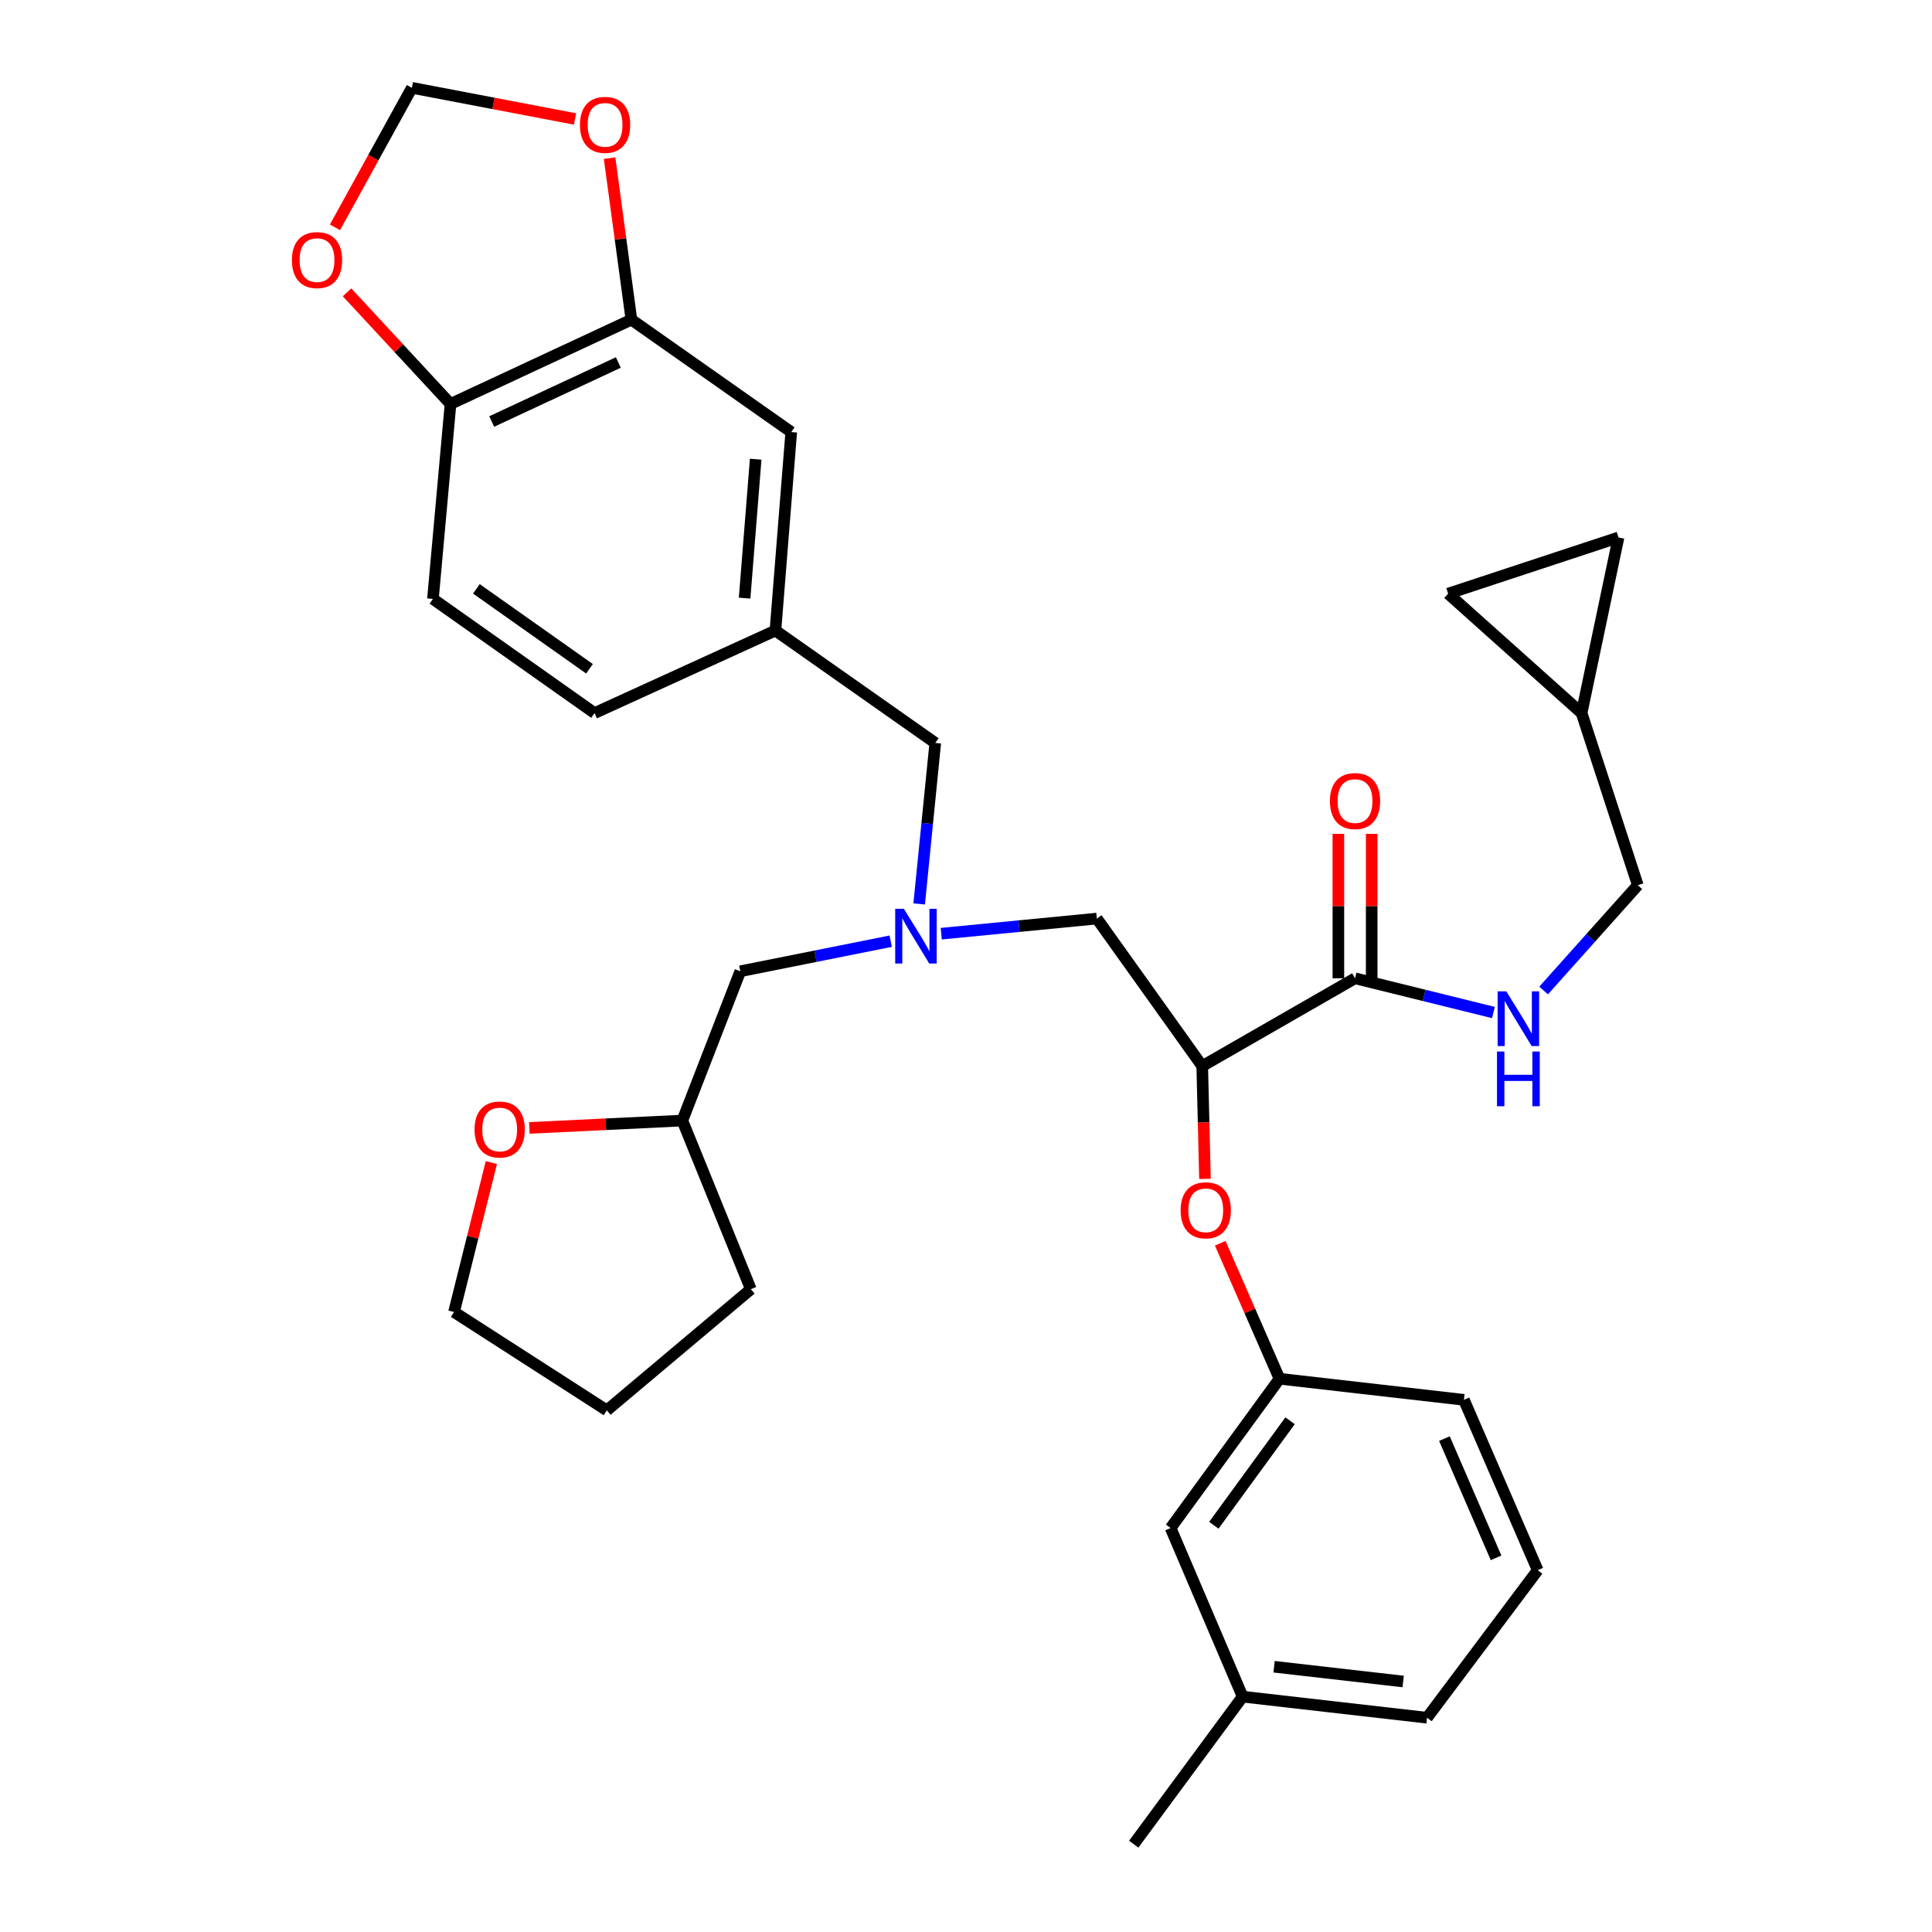 <?xml version='1.0' encoding='iso-8859-1'?>
<svg version='1.1' baseProfile='full'
              xmlns='http://www.w3.org/2000/svg'
                      xmlns:rdkit='http://www.rdkit.org/xml'
                      xmlns:xlink='http://www.w3.org/1999/xlink'
                  xml:space='preserve'
width='1000px' height='1000px' viewBox='0 0 1000 1000'>
<!-- END OF HEADER -->
<rect style='opacity:1.0;fill:#FFFFFF;stroke:none' width='1000' height='1000' x='0' y='0'> </rect>
<path class='bond-0' d='M 818.635,369.095 L 837.744,278.18' style='fill:none;fill-rule:evenodd;stroke:#000000;stroke-width:6px;stroke-linecap:butt;stroke-linejoin:miter;stroke-opacity:1' />
<path class='bond-1' d='M 818.635,369.095 L 749.549,307.275' style='fill:none;fill-rule:evenodd;stroke:#000000;stroke-width:6px;stroke-linecap:butt;stroke-linejoin:miter;stroke-opacity:1' />
<path class='bond-2' d='M 818.635,369.095 L 847.73,458.181' style='fill:none;fill-rule:evenodd;stroke:#000000;stroke-width:6px;stroke-linecap:butt;stroke-linejoin:miter;stroke-opacity:1' />
<path class='bond-3' d='M 701.363,506.367 L 737.178,515.224' style='fill:none;fill-rule:evenodd;stroke:#000000;stroke-width:6px;stroke-linecap:butt;stroke-linejoin:miter;stroke-opacity:1' />
<path class='bond-3' d='M 737.178,515.224 L 772.993,524.082' style='fill:none;fill-rule:evenodd;stroke:#0000FF;stroke-width:6px;stroke-linecap:butt;stroke-linejoin:miter;stroke-opacity:1' />
<path class='bond-4' d='M 709.979,506.367 L 709.979,468.982' style='fill:none;fill-rule:evenodd;stroke:#000000;stroke-width:6px;stroke-linecap:butt;stroke-linejoin:miter;stroke-opacity:1' />
<path class='bond-4' d='M 709.979,468.982 L 709.979,431.598' style='fill:none;fill-rule:evenodd;stroke:#FF0000;stroke-width:6px;stroke-linecap:butt;stroke-linejoin:miter;stroke-opacity:1' />
<path class='bond-4' d='M 692.746,506.367 L 692.746,468.982' style='fill:none;fill-rule:evenodd;stroke:#000000;stroke-width:6px;stroke-linecap:butt;stroke-linejoin:miter;stroke-opacity:1' />
<path class='bond-4' d='M 692.746,468.982 L 692.746,431.598' style='fill:none;fill-rule:evenodd;stroke:#FF0000;stroke-width:6px;stroke-linecap:butt;stroke-linejoin:miter;stroke-opacity:1' />
<path class='bond-5' d='M 701.363,506.367 L 622.272,551.815' style='fill:none;fill-rule:evenodd;stroke:#000000;stroke-width:6px;stroke-linecap:butt;stroke-linejoin:miter;stroke-opacity:1' />
<path class='bond-6' d='M 798.969,512.682 L 823.349,485.431' style='fill:none;fill-rule:evenodd;stroke:#0000FF;stroke-width:6px;stroke-linecap:butt;stroke-linejoin:miter;stroke-opacity:1' />
<path class='bond-6' d='M 823.349,485.431 L 847.73,458.181' style='fill:none;fill-rule:evenodd;stroke:#000000;stroke-width:6px;stroke-linecap:butt;stroke-linejoin:miter;stroke-opacity:1' />
<path class='bond-7' d='M 837.744,278.18 L 749.549,307.275' style='fill:none;fill-rule:evenodd;stroke:#000000;stroke-width:6px;stroke-linecap:butt;stroke-linejoin:miter;stroke-opacity:1' />
<path class='bond-8' d='M 461.037,487.159 L 422.108,494.944' style='fill:none;fill-rule:evenodd;stroke:#0000FF;stroke-width:6px;stroke-linecap:butt;stroke-linejoin:miter;stroke-opacity:1' />
<path class='bond-8' d='M 422.108,494.944 L 383.18,502.729' style='fill:none;fill-rule:evenodd;stroke:#000000;stroke-width:6px;stroke-linecap:butt;stroke-linejoin:miter;stroke-opacity:1' />
<path class='bond-9' d='M 487.187,483.276 L 527.458,479.364' style='fill:none;fill-rule:evenodd;stroke:#0000FF;stroke-width:6px;stroke-linecap:butt;stroke-linejoin:miter;stroke-opacity:1' />
<path class='bond-9' d='M 527.458,479.364 L 567.728,475.452' style='fill:none;fill-rule:evenodd;stroke:#000000;stroke-width:6px;stroke-linecap:butt;stroke-linejoin:miter;stroke-opacity:1' />
<path class='bond-10' d='M 475.761,467.875 L 479.926,426.211' style='fill:none;fill-rule:evenodd;stroke:#0000FF;stroke-width:6px;stroke-linecap:butt;stroke-linejoin:miter;stroke-opacity:1' />
<path class='bond-10' d='M 479.926,426.211 L 484.09,384.547' style='fill:none;fill-rule:evenodd;stroke:#000000;stroke-width:6px;stroke-linecap:butt;stroke-linejoin:miter;stroke-opacity:1' />
<path class='bond-11' d='M 567.728,475.452 L 622.272,551.815' style='fill:none;fill-rule:evenodd;stroke:#000000;stroke-width:6px;stroke-linecap:butt;stroke-linejoin:miter;stroke-opacity:1' />
<path class='bond-12' d='M 622.272,551.815 L 622.984,580.999' style='fill:none;fill-rule:evenodd;stroke:#000000;stroke-width:6px;stroke-linecap:butt;stroke-linejoin:miter;stroke-opacity:1' />
<path class='bond-12' d='M 622.984,580.999 L 623.696,610.183' style='fill:none;fill-rule:evenodd;stroke:#FF0000;stroke-width:6px;stroke-linecap:butt;stroke-linejoin:miter;stroke-opacity:1' />
<path class='bond-13' d='M 631.59,643.509 L 646.931,678.572' style='fill:none;fill-rule:evenodd;stroke:#FF0000;stroke-width:6px;stroke-linecap:butt;stroke-linejoin:miter;stroke-opacity:1' />
<path class='bond-13' d='M 646.931,678.572 L 662.272,713.635' style='fill:none;fill-rule:evenodd;stroke:#000000;stroke-width:6px;stroke-linecap:butt;stroke-linejoin:miter;stroke-opacity:1' />
<path class='bond-14' d='M 643.181,878.183 L 738.634,889.097' style='fill:none;fill-rule:evenodd;stroke:#000000;stroke-width:6px;stroke-linecap:butt;stroke-linejoin:miter;stroke-opacity:1' />
<path class='bond-14' d='M 659.457,862.699 L 726.274,870.339' style='fill:none;fill-rule:evenodd;stroke:#000000;stroke-width:6px;stroke-linecap:butt;stroke-linejoin:miter;stroke-opacity:1' />
<path class='bond-15' d='M 643.181,878.183 L 605.91,790.906' style='fill:none;fill-rule:evenodd;stroke:#000000;stroke-width:6px;stroke-linecap:butt;stroke-linejoin:miter;stroke-opacity:1' />
<path class='bond-16' d='M 643.181,878.183 L 586.819,954.545' style='fill:none;fill-rule:evenodd;stroke:#000000;stroke-width:6px;stroke-linecap:butt;stroke-linejoin:miter;stroke-opacity:1' />
<path class='bond-17' d='M 738.634,889.097 L 795.906,812.726' style='fill:none;fill-rule:evenodd;stroke:#000000;stroke-width:6px;stroke-linecap:butt;stroke-linejoin:miter;stroke-opacity:1' />
<path class='bond-18' d='M 795.906,812.726 L 757.725,724.549' style='fill:none;fill-rule:evenodd;stroke:#000000;stroke-width:6px;stroke-linecap:butt;stroke-linejoin:miter;stroke-opacity:1' />
<path class='bond-18' d='M 774.364,806.347 L 747.638,744.623' style='fill:none;fill-rule:evenodd;stroke:#000000;stroke-width:6px;stroke-linecap:butt;stroke-linejoin:miter;stroke-opacity:1' />
<path class='bond-19' d='M 273.998,583.809 L 313.591,581.905' style='fill:none;fill-rule:evenodd;stroke:#FF0000;stroke-width:6px;stroke-linecap:butt;stroke-linejoin:miter;stroke-opacity:1' />
<path class='bond-19' d='M 313.591,581.905 L 353.184,580' style='fill:none;fill-rule:evenodd;stroke:#000000;stroke-width:6px;stroke-linecap:butt;stroke-linejoin:miter;stroke-opacity:1' />
<path class='bond-20' d='M 254.334,601.744 L 244.668,640.418' style='fill:none;fill-rule:evenodd;stroke:#FF0000;stroke-width:6px;stroke-linecap:butt;stroke-linejoin:miter;stroke-opacity:1' />
<path class='bond-20' d='M 244.668,640.418 L 235.003,679.092' style='fill:none;fill-rule:evenodd;stroke:#000000;stroke-width:6px;stroke-linecap:butt;stroke-linejoin:miter;stroke-opacity:1' />
<path class='bond-21' d='M 484.09,384.547 L 401.361,326.366' style='fill:none;fill-rule:evenodd;stroke:#000000;stroke-width:6px;stroke-linecap:butt;stroke-linejoin:miter;stroke-opacity:1' />
<path class='bond-22' d='M 353.184,580 L 383.18,502.729' style='fill:none;fill-rule:evenodd;stroke:#000000;stroke-width:6px;stroke-linecap:butt;stroke-linejoin:miter;stroke-opacity:1' />
<path class='bond-23' d='M 353.184,580 L 388.637,667.277' style='fill:none;fill-rule:evenodd;stroke:#000000;stroke-width:6px;stroke-linecap:butt;stroke-linejoin:miter;stroke-opacity:1' />
<path class='bond-24' d='M 326.818,165.455 L 233.184,209.094' style='fill:none;fill-rule:evenodd;stroke:#000000;stroke-width:6px;stroke-linecap:butt;stroke-linejoin:miter;stroke-opacity:1' />
<path class='bond-24' d='M 320.052,187.621 L 254.509,218.168' style='fill:none;fill-rule:evenodd;stroke:#000000;stroke-width:6px;stroke-linecap:butt;stroke-linejoin:miter;stroke-opacity:1' />
<path class='bond-25' d='M 326.818,165.455 L 321.17,123.653' style='fill:none;fill-rule:evenodd;stroke:#000000;stroke-width:6px;stroke-linecap:butt;stroke-linejoin:miter;stroke-opacity:1' />
<path class='bond-25' d='M 321.17,123.653 L 315.522,81.851' style='fill:none;fill-rule:evenodd;stroke:#FF0000;stroke-width:6px;stroke-linecap:butt;stroke-linejoin:miter;stroke-opacity:1' />
<path class='bond-26' d='M 326.818,165.455 L 409.547,223.637' style='fill:none;fill-rule:evenodd;stroke:#000000;stroke-width:6px;stroke-linecap:butt;stroke-linejoin:miter;stroke-opacity:1' />
<path class='bond-27' d='M 233.184,209.094 L 206.407,180.201' style='fill:none;fill-rule:evenodd;stroke:#000000;stroke-width:6px;stroke-linecap:butt;stroke-linejoin:miter;stroke-opacity:1' />
<path class='bond-27' d='M 206.407,180.201 L 179.629,151.309' style='fill:none;fill-rule:evenodd;stroke:#FF0000;stroke-width:6px;stroke-linecap:butt;stroke-linejoin:miter;stroke-opacity:1' />
<path class='bond-28' d='M 233.184,209.094 L 224.088,310.004' style='fill:none;fill-rule:evenodd;stroke:#000000;stroke-width:6px;stroke-linecap:butt;stroke-linejoin:miter;stroke-opacity:1' />
<path class='bond-29' d='M 297.639,61.578 L 255.411,53.516' style='fill:none;fill-rule:evenodd;stroke:#FF0000;stroke-width:6px;stroke-linecap:butt;stroke-linejoin:miter;stroke-opacity:1' />
<path class='bond-29' d='M 255.411,53.516 L 213.184,45.455' style='fill:none;fill-rule:evenodd;stroke:#000000;stroke-width:6px;stroke-linecap:butt;stroke-linejoin:miter;stroke-opacity:1' />
<path class='bond-30' d='M 173.381,117.678 L 193.282,81.566' style='fill:none;fill-rule:evenodd;stroke:#FF0000;stroke-width:6px;stroke-linecap:butt;stroke-linejoin:miter;stroke-opacity:1' />
<path class='bond-30' d='M 193.282,81.566 L 213.184,45.455' style='fill:none;fill-rule:evenodd;stroke:#000000;stroke-width:6px;stroke-linecap:butt;stroke-linejoin:miter;stroke-opacity:1' />
<path class='bond-31' d='M 409.547,223.637 L 401.361,326.366' style='fill:none;fill-rule:evenodd;stroke:#000000;stroke-width:6px;stroke-linecap:butt;stroke-linejoin:miter;stroke-opacity:1' />
<path class='bond-31' d='M 391.14,237.677 L 385.41,309.587' style='fill:none;fill-rule:evenodd;stroke:#000000;stroke-width:6px;stroke-linecap:butt;stroke-linejoin:miter;stroke-opacity:1' />
<path class='bond-32' d='M 224.088,310.004 L 307.727,369.095' style='fill:none;fill-rule:evenodd;stroke:#000000;stroke-width:6px;stroke-linecap:butt;stroke-linejoin:miter;stroke-opacity:1' />
<path class='bond-32' d='M 246.578,304.792 L 305.125,346.156' style='fill:none;fill-rule:evenodd;stroke:#000000;stroke-width:6px;stroke-linecap:butt;stroke-linejoin:miter;stroke-opacity:1' />
<path class='bond-33' d='M 401.361,326.366 L 307.727,369.095' style='fill:none;fill-rule:evenodd;stroke:#000000;stroke-width:6px;stroke-linecap:butt;stroke-linejoin:miter;stroke-opacity:1' />
<path class='bond-34' d='M 235.003,679.092 L 314.094,729.997' style='fill:none;fill-rule:evenodd;stroke:#000000;stroke-width:6px;stroke-linecap:butt;stroke-linejoin:miter;stroke-opacity:1' />
<path class='bond-35' d='M 388.637,667.277 L 314.094,729.997' style='fill:none;fill-rule:evenodd;stroke:#000000;stroke-width:6px;stroke-linecap:butt;stroke-linejoin:miter;stroke-opacity:1' />
<path class='bond-36' d='M 757.725,724.549 L 662.272,713.635' style='fill:none;fill-rule:evenodd;stroke:#000000;stroke-width:6px;stroke-linecap:butt;stroke-linejoin:miter;stroke-opacity:1' />
<path class='bond-37' d='M 662.272,713.635 L 605.91,790.906' style='fill:none;fill-rule:evenodd;stroke:#000000;stroke-width:6px;stroke-linecap:butt;stroke-linejoin:miter;stroke-opacity:1' />
<path class='bond-37' d='M 667.741,735.381 L 628.287,789.471' style='fill:none;fill-rule:evenodd;stroke:#000000;stroke-width:6px;stroke-linecap:butt;stroke-linejoin:miter;stroke-opacity:1' />
<path  class='atom-2' d='M 779.651 513.116
L 788.931 528.116
Q 789.851 529.596, 791.331 532.276
Q 792.811 534.956, 792.891 535.116
L 792.891 513.116
L 796.651 513.116
L 796.651 541.436
L 792.771 541.436
L 782.811 525.036
Q 781.651 523.116, 780.411 520.916
Q 779.211 518.716, 778.851 518.036
L 778.851 541.436
L 775.171 541.436
L 775.171 513.116
L 779.651 513.116
' fill='#0000FF'/>
<path  class='atom-2' d='M 774.831 544.268
L 778.671 544.268
L 778.671 556.308
L 793.151 556.308
L 793.151 544.268
L 796.991 544.268
L 796.991 572.588
L 793.151 572.588
L 793.151 559.508
L 778.671 559.508
L 778.671 572.588
L 774.831 572.588
L 774.831 544.268
' fill='#0000FF'/>
<path  class='atom-3' d='M 688.363 414.622
Q 688.363 407.822, 691.723 404.022
Q 695.083 400.222, 701.363 400.222
Q 707.643 400.222, 711.003 404.022
Q 714.363 407.822, 714.363 414.622
Q 714.363 421.502, 710.963 425.422
Q 707.563 429.302, 701.363 429.302
Q 695.123 429.302, 691.723 425.422
Q 688.363 421.542, 688.363 414.622
M 701.363 426.102
Q 705.683 426.102, 708.003 423.222
Q 710.363 420.302, 710.363 414.622
Q 710.363 409.062, 708.003 406.262
Q 705.683 403.422, 701.363 403.422
Q 697.043 403.422, 694.683 406.222
Q 692.363 409.022, 692.363 414.622
Q 692.363 420.342, 694.683 423.222
Q 697.043 426.102, 701.363 426.102
' fill='#FF0000'/>
<path  class='atom-5' d='M 467.835 470.388
L 477.115 485.388
Q 478.035 486.868, 479.515 489.548
Q 480.995 492.228, 481.075 492.388
L 481.075 470.388
L 484.835 470.388
L 484.835 498.708
L 480.955 498.708
L 470.995 482.308
Q 469.835 480.388, 468.595 478.188
Q 467.395 475.988, 467.035 475.308
L 467.035 498.708
L 463.355 498.708
L 463.355 470.388
L 467.835 470.388
' fill='#0000FF'/>
<path  class='atom-8' d='M 611.091 626.447
Q 611.091 619.647, 614.451 615.847
Q 617.811 612.047, 624.091 612.047
Q 630.371 612.047, 633.731 615.847
Q 637.091 619.647, 637.091 626.447
Q 637.091 633.327, 633.691 637.247
Q 630.291 641.127, 624.091 641.127
Q 617.851 641.127, 614.451 637.247
Q 611.091 633.367, 611.091 626.447
M 624.091 637.927
Q 628.411 637.927, 630.731 635.047
Q 633.091 632.127, 633.091 626.447
Q 633.091 620.887, 630.731 618.087
Q 628.411 615.247, 624.091 615.247
Q 619.771 615.247, 617.411 618.047
Q 615.091 620.847, 615.091 626.447
Q 615.091 632.167, 617.411 635.047
Q 619.771 637.927, 624.091 637.927
' fill='#FF0000'/>
<path  class='atom-12' d='M 245.631 584.628
Q 245.631 577.828, 248.991 574.028
Q 252.351 570.228, 258.631 570.228
Q 264.911 570.228, 268.271 574.028
Q 271.631 577.828, 271.631 584.628
Q 271.631 591.508, 268.231 595.428
Q 264.831 599.308, 258.631 599.308
Q 252.391 599.308, 248.991 595.428
Q 245.631 591.548, 245.631 584.628
M 258.631 596.108
Q 262.951 596.108, 265.271 593.228
Q 267.631 590.308, 267.631 584.628
Q 267.631 579.068, 265.271 576.268
Q 262.951 573.428, 258.631 573.428
Q 254.311 573.428, 251.951 576.228
Q 249.631 579.028, 249.631 584.628
Q 249.631 590.348, 251.951 593.228
Q 254.311 596.108, 258.631 596.108
' fill='#FF0000'/>
<path  class='atom-17' d='M 300.184 64.625
Q 300.184 57.825, 303.544 54.025
Q 306.904 50.225, 313.184 50.225
Q 319.464 50.225, 322.824 54.025
Q 326.184 57.825, 326.184 64.625
Q 326.184 71.505, 322.784 75.425
Q 319.384 79.305, 313.184 79.305
Q 306.944 79.305, 303.544 75.425
Q 300.184 71.545, 300.184 64.625
M 313.184 76.105
Q 317.504 76.105, 319.824 73.225
Q 322.184 70.305, 322.184 64.625
Q 322.184 59.065, 319.824 56.265
Q 317.504 53.425, 313.184 53.425
Q 308.864 53.425, 306.504 56.225
Q 304.184 59.025, 304.184 64.625
Q 304.184 70.345, 306.504 73.225
Q 308.864 76.105, 313.184 76.105
' fill='#FF0000'/>
<path  class='atom-18' d='M 151.088 134.621
Q 151.088 127.821, 154.448 124.021
Q 157.808 120.221, 164.088 120.221
Q 170.368 120.221, 173.728 124.021
Q 177.088 127.821, 177.088 134.621
Q 177.088 141.501, 173.688 145.421
Q 170.288 149.301, 164.088 149.301
Q 157.848 149.301, 154.448 145.421
Q 151.088 141.541, 151.088 134.621
M 164.088 146.101
Q 168.408 146.101, 170.728 143.221
Q 173.088 140.301, 173.088 134.621
Q 173.088 129.061, 170.728 126.261
Q 168.408 123.421, 164.088 123.421
Q 159.768 123.421, 157.408 126.221
Q 155.088 129.021, 155.088 134.621
Q 155.088 140.341, 157.408 143.221
Q 159.768 146.101, 164.088 146.101
' fill='#FF0000'/>
</svg>

